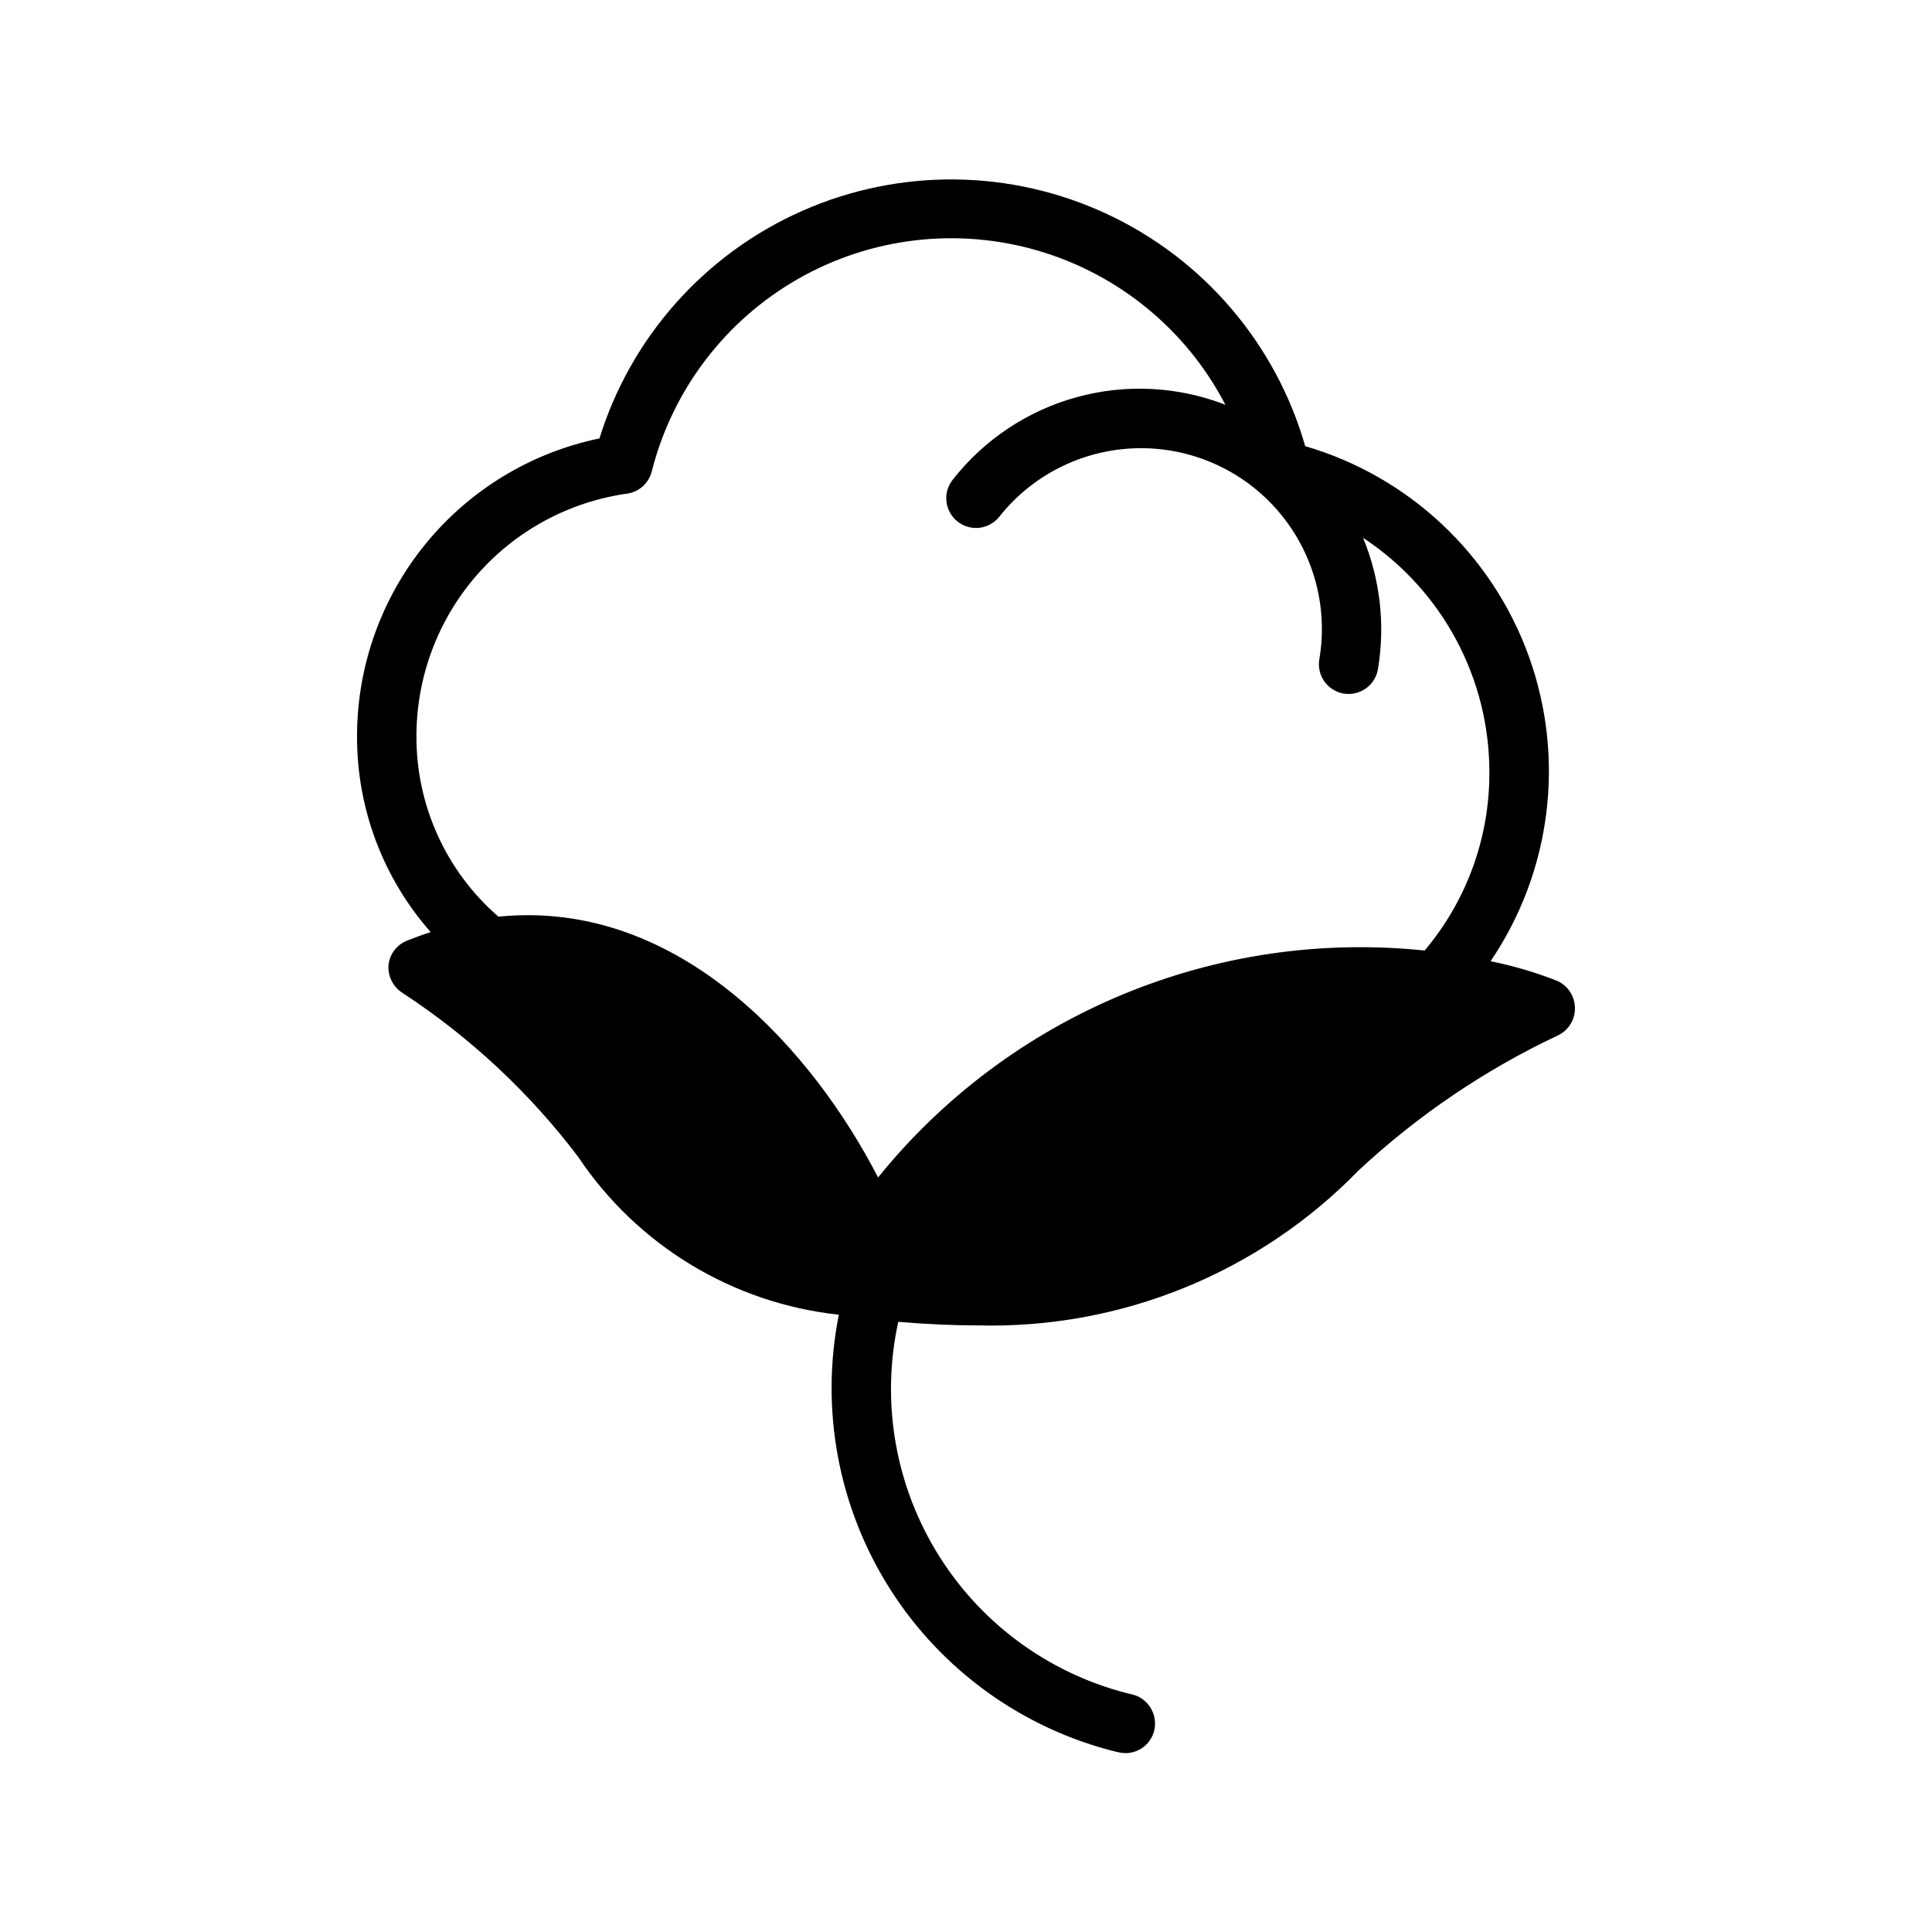 <?xml version="1.0" encoding="UTF-8"?>
<!-- Uploaded to: ICON Repo, www.svgrepo.com, Generator: ICON Repo Mixer Tools -->
<svg fill="#000000" width="800px" height="800px" version="1.1" viewBox="144 144 512 512" xmlns="http://www.w3.org/2000/svg">
 <path d="m556.65 403.93c-5.715-2.242-11.617-3.981-17.633-5.195 16.098-23.742 19.871-53.754 10.16-80.746-9.715-26.992-31.746-47.711-59.281-55.754-7.781-27.109-26.906-49.527-52.449-61.48-25.543-11.957-55.012-12.277-80.809-0.887-25.801 11.395-45.41 33.387-53.781 60.32-18.117 3.754-34.391 13.629-46.086 27.961-11.699 14.336-18.105 32.258-18.152 50.758-0.113 19.18 6.836 37.73 19.523 52.113-2.047 0.629-4.094 1.418-6.141 2.203v0.004c-2.754 1.039-4.699 3.527-5.039 6.453-0.242 2.945 1.148 5.785 3.621 7.398 17.914 11.707 33.676 26.406 46.605 43.453 15.691 23.516 41.008 38.855 69.113 41.883-5.004 25.086-0.137 51.137 13.59 72.723 13.727 21.586 35.254 37.043 60.094 43.152 0.723 0.172 1.461 0.277 2.203 0.312 3.457 0.023 6.523-2.211 7.559-5.508 1.273-4.172-1.039-8.594-5.195-9.918-21.332-4.945-39.852-18.098-51.551-36.605-11.703-18.508-15.637-40.879-10.953-62.27 7.559 0.629 14.484 0.945 21.098 0.945 37.898 0.98 74.484-13.914 100.92-41.094 15.633-14.562 33.422-26.617 52.742-35.738 2.816-1.301 4.606-4.137 4.566-7.242-0.008-3.133-1.859-5.969-4.723-7.242zm-179.95 52.113c-16.688-32.434-51.957-73.996-100.61-69.117-13.914-12.059-21.855-29.605-21.727-48.02 0.039-15.594 5.695-30.652 15.93-42.422 10.234-11.766 24.363-19.453 39.805-21.656 3.184-0.41 5.801-2.715 6.609-5.824 5.438-21.574 19.418-40.008 38.73-51.059 19.312-11.047 42.289-13.762 63.641-7.516 21.355 6.246 39.246 20.914 49.559 40.625l0.094 0.203 0.004 0.004c-12.582-4.879-26.398-5.582-39.41-2.004-13.008 3.578-24.523 11.246-32.84 21.871-2.711 3.41-2.141 8.367 1.266 11.078 3.41 2.707 8.367 2.141 11.078-1.27 8.871-11.199 22.277-17.855 36.562-18.152 14.289-0.301 27.961 5.793 37.293 16.613 9.332 10.82 13.348 25.238 10.957 39.324-0.352 2.062 0.133 4.18 1.344 5.883 1.211 1.703 3.051 2.856 5.109 3.203 0.438 0.07 0.883 0.102 1.324 0.094 3.863-0.004 7.152-2.812 7.762-6.629 1.953-11.723 0.586-23.762-3.953-34.746 20.957 13.785 33.547 37.215 33.473 62.301 0.035 17.227-6.047 33.91-17.16 47.074-27.242-2.848-54.766 1.16-80.066 11.668-25.297 10.504-47.566 27.168-64.777 48.473z"/>
</svg>